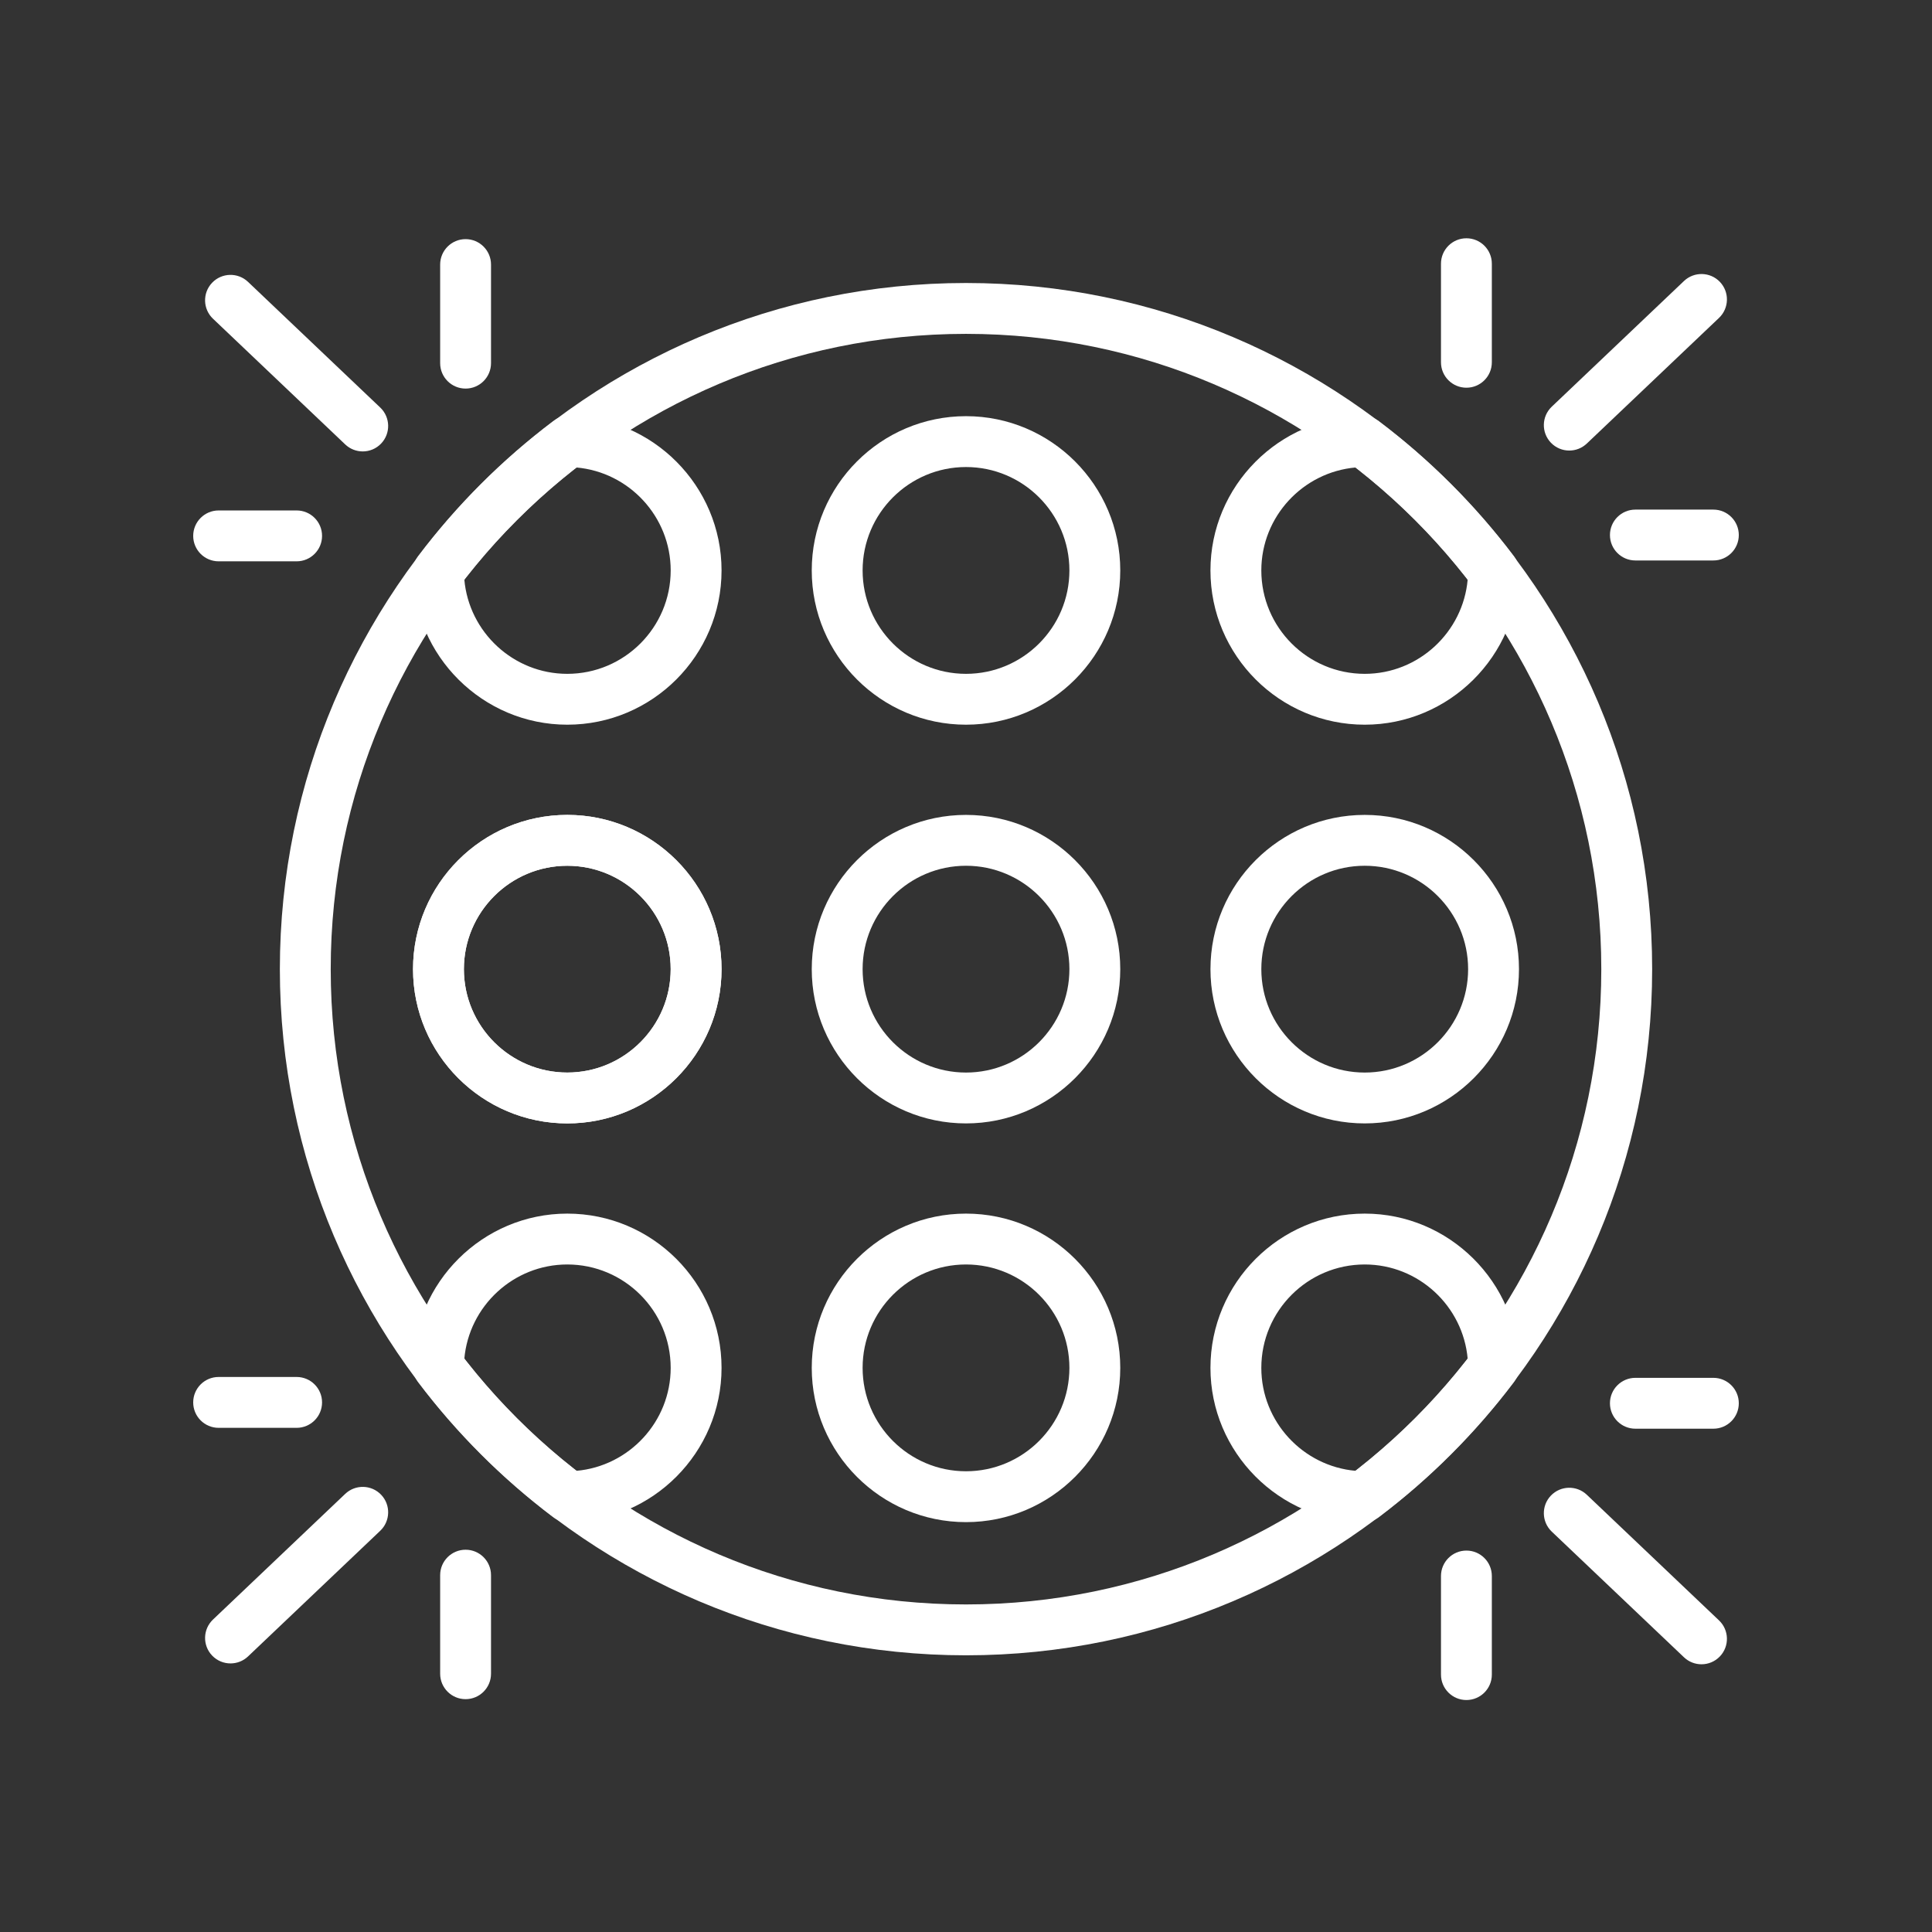 <svg width="300" height="300" viewBox="0 0 300 300" fill="none" xmlns="http://www.w3.org/2000/svg">
<rect x="0" y="0" width="300" height="300" fill="#333333" stroke="none"/>
<path d="M150.001 174.443C136.794 174.443 126.048 163.698 126.048 150.489C126.048 137.282 136.794 126.537 150.001 126.537C163.209 126.537 173.954 137.282 173.954 150.489C173.954 163.698 163.209 174.443 150.001 174.443ZM150.001 134.434C141.148 134.434 133.946 141.636 133.946 150.489C133.946 159.343 141.147 166.545 150.001 166.545C158.854 166.545 166.057 159.343 166.057 150.489C166.057 141.636 158.854 134.434 150.001 134.434Z" fill="white"/>
<path d="M150.001 112.53C136.794 112.53 126.048 101.785 126.048 88.578C126.048 75.368 136.794 64.623 150.001 64.623C163.209 64.623 173.954 75.368 173.954 88.578C173.954 101.785 163.209 112.53 150.001 112.53ZM150.001 72.521C141.148 72.521 133.946 79.724 133.946 88.578C133.946 97.43 141.147 104.633 150.001 104.633C158.854 104.633 166.057 97.43 166.057 88.578C166.057 79.724 158.854 72.521 150.001 72.521Z" fill="white"/>
<path d="M211.913 174.443C198.706 174.443 187.96 163.698 187.96 150.489C187.96 137.282 198.705 126.537 211.913 126.537C225.122 126.537 235.867 137.282 235.867 150.489C235.867 163.698 225.122 174.443 211.913 174.443ZM211.913 134.434C203.06 134.434 195.858 141.636 195.858 150.489C195.858 159.343 203.06 166.545 211.913 166.545C220.767 166.545 227.969 159.343 227.969 150.489C227.969 141.636 220.767 134.434 211.913 134.434Z" fill="white"/>
<path d="M150.001 236.356C136.794 236.356 126.048 225.611 126.048 212.402C126.048 199.194 136.794 188.449 150.001 188.449C163.209 188.449 173.954 199.194 173.954 212.402C173.954 225.611 163.209 236.356 150.001 236.356ZM150.001 196.347C141.148 196.347 133.946 203.549 133.946 212.402C133.946 221.256 141.147 228.458 150.001 228.458C158.854 228.458 166.057 221.256 166.057 212.402C166.057 203.549 158.854 196.347 150.001 196.347Z" fill="white"/>
<path d="M88.089 174.443C74.88 174.443 64.135 163.698 64.135 150.489C64.135 137.282 74.88 126.537 88.089 126.537C101.296 126.537 112.042 137.282 112.042 150.489C112.042 163.698 101.296 174.443 88.089 174.443ZM88.089 134.434C79.235 134.434 72.033 141.636 72.033 150.489C72.033 159.343 79.235 166.545 88.089 166.545C96.941 166.545 104.144 159.343 104.144 150.489C104.144 141.636 96.941 134.434 88.089 134.434Z" fill="white"/>
<path d="M88.089 174.443C74.88 174.443 64.135 163.698 64.135 150.489C64.135 137.282 74.88 126.537 88.089 126.537C101.296 126.537 112.042 137.282 112.042 150.489C112.042 163.698 101.296 174.443 88.089 174.443ZM88.089 134.434C79.235 134.434 72.033 141.636 72.033 150.489C72.033 159.343 79.235 166.545 88.089 166.545C96.941 166.545 104.144 159.343 104.144 150.489C104.144 141.636 96.941 134.434 88.089 134.434Z" fill="white"/>
<path d="M150.001 257.035C91.252 257.035 43.456 209.238 43.456 150.489C43.456 91.739 91.251 43.944 150.001 43.944C208.75 43.944 256.546 91.74 256.546 150.489C256.546 209.238 208.749 257.035 150.001 257.035ZM150.001 51.842C95.606 51.842 51.354 96.094 51.354 150.489C51.354 204.883 95.606 249.137 150.001 249.137C204.395 249.137 248.649 204.883 248.649 150.489C248.649 96.094 204.395 51.842 150.001 51.842Z" fill="white"/>
<path d="M211.913 112.53C198.703 112.53 187.958 101.785 187.958 88.578C187.958 75.465 198.63 64.722 211.745 64.631C212.553 64.573 213.458 64.904 214.153 65.429C222.053 71.395 229.089 78.43 235.061 86.338C235.585 87.03 235.865 87.877 235.859 88.746C235.769 101.861 225.026 112.53 211.913 112.53ZM210.513 72.589C202.321 73.303 195.857 80.221 195.857 88.578C195.857 97.43 203.059 104.633 211.913 104.633C220.269 104.633 227.187 98.169 227.901 89.978C222.846 83.48 217.006 77.639 210.513 72.589Z" fill="white"/>
<path d="M88.089 112.53C74.976 112.53 64.234 101.861 64.142 88.746C64.136 87.877 64.417 87.03 64.94 86.338C70.912 78.43 77.948 71.395 85.849 65.429C86.542 64.904 87.324 64.544 88.257 64.631C101.372 64.722 112.042 75.465 112.042 88.578C112.042 101.785 101.296 112.53 88.089 112.53ZM72.1 89.978C72.814 98.17 79.733 104.633 88.089 104.633C96.941 104.633 104.144 97.43 104.144 88.578C104.144 80.221 97.68 73.303 89.49 72.589C82.996 77.639 77.155 83.48 72.1 89.978Z" fill="white"/>
<path d="M211.772 236.348C198.63 236.257 187.958 225.515 187.958 212.402C187.958 199.194 198.703 188.449 211.913 188.449C225.026 188.449 235.768 199.118 235.859 212.234C235.865 213.102 235.585 213.949 235.061 214.642C229.09 222.545 222.056 229.579 214.153 235.55C213.466 236.067 212.631 236.348 211.772 236.348ZM211.913 196.347C203.059 196.347 195.857 203.549 195.857 212.402C195.857 220.757 202.321 227.676 210.512 228.39C217.007 223.337 222.847 217.497 227.901 211.001C227.187 202.81 220.269 196.347 211.913 196.347Z" fill="white"/>
<path d="M88.229 236.348C87.37 236.348 86.535 236.069 85.849 235.55C77.946 229.579 70.912 222.545 64.94 214.642C64.417 213.949 64.136 213.102 64.142 212.234C64.234 199.118 74.976 188.449 88.089 188.449C101.296 188.449 112.042 199.194 112.042 212.402C112.042 225.515 101.372 236.257 88.257 236.348C88.248 236.348 88.239 236.348 88.229 236.348ZM72.1 211.001C77.154 217.497 82.994 223.337 89.489 228.39C97.68 227.675 104.143 220.757 104.143 212.402C104.143 203.549 96.941 196.347 88.088 196.347C79.733 196.347 72.814 202.81 72.1 211.001Z" fill="white"/>
<path d="M56.325 70.097C55.347 70.097 54.37 69.736 53.604 69.009L33.073 49.493C31.493 47.99 31.428 45.491 32.933 43.91C34.436 42.331 36.933 42.268 38.515 43.77L59.046 63.286C60.625 64.789 60.691 67.288 59.186 68.869C58.411 69.685 57.369 70.097 56.325 70.097Z" fill="white"/>
<path d="M46.06 87.162H33.949C31.768 87.162 30 85.394 30 83.212C30 81.031 31.768 79.263 33.949 79.263H46.06C48.241 79.263 50.009 81.031 50.009 83.212C50.008 85.394 48.24 87.162 46.06 87.162Z" fill="white"/>
<path d="M72.296 60.339C70.115 60.339 68.347 58.571 68.347 56.389V41.082C68.347 38.9 70.115 37.133 72.296 37.133C74.478 37.133 76.245 38.901 76.245 41.082V56.389C76.245 58.571 74.478 60.339 72.296 60.339Z" fill="white"/>
<path d="M243.677 69.962C242.632 69.962 241.591 69.55 240.814 68.734C239.311 67.153 239.376 64.654 240.956 63.15L261.487 43.636C263.068 42.136 265.565 42.197 267.071 43.777C268.573 45.358 268.509 47.857 266.929 49.362L246.398 68.876C245.632 69.601 244.655 69.962 243.677 69.962Z" fill="white"/>
<path d="M266.051 87.029H253.942C251.76 87.029 249.992 85.261 249.992 83.081C249.992 80.899 251.76 79.131 253.942 79.131H266.051C268.232 79.131 270 80.899 270 83.081C270 85.261 268.232 87.029 266.051 87.029Z" fill="white"/>
<path d="M227.704 60.204C225.523 60.204 223.755 58.437 223.755 56.255V40.949C223.755 38.767 225.523 37 227.704 37C229.885 37 231.652 38.767 231.652 40.949V56.255C231.652 58.437 229.885 60.204 227.704 60.204Z" fill="white"/>
<path d="M35.794 258.295C34.75 258.295 33.709 257.883 32.931 257.067C31.429 255.486 31.493 252.987 33.073 251.483L53.604 231.969C55.187 230.468 57.683 230.53 59.188 232.11C60.69 233.691 60.625 236.19 59.046 237.694L38.515 257.209C37.75 257.934 36.772 258.295 35.794 258.295Z" fill="white"/>
<path d="M46.06 221.714H33.949C31.768 221.714 30 219.946 30 217.765C30 215.583 31.768 213.815 33.949 213.815H46.06C48.241 213.815 50.009 215.583 50.009 217.765C50.008 219.946 48.24 221.714 46.06 221.714Z" fill="white"/>
<path d="M72.296 263.845C70.115 263.845 68.347 262.077 68.347 259.896V244.59C68.347 242.409 70.115 240.641 72.296 240.641C74.478 240.641 76.245 242.409 76.245 244.59V259.896C76.245 262.077 74.478 263.845 72.296 263.845Z" fill="white"/>
<path d="M264.208 258.429C263.23 258.429 262.252 258.068 261.487 257.343L240.956 237.829C239.376 236.325 239.311 233.826 240.814 232.244C242.321 230.665 244.817 230.606 246.397 232.102L266.929 251.617C268.508 253.121 268.573 255.62 267.07 257.201C266.293 258.017 265.252 258.429 264.208 258.429Z" fill="white"/>
<path d="M266.051 221.848H253.942C251.76 221.848 249.992 220.08 249.992 217.899C249.992 215.717 251.76 213.95 253.942 213.95H266.051C268.232 213.95 270 215.717 270 217.899C270 220.08 268.232 221.848 266.051 221.848Z" fill="white"/>
<path d="M227.704 263.979C225.523 263.979 223.755 262.211 223.755 260.03V244.722C223.755 242.541 225.523 240.773 227.704 240.773C229.885 240.773 231.652 242.541 231.652 244.722V260.03C231.652 262.211 229.885 263.979 227.704 263.979Z" fill="white"/>
</svg>
